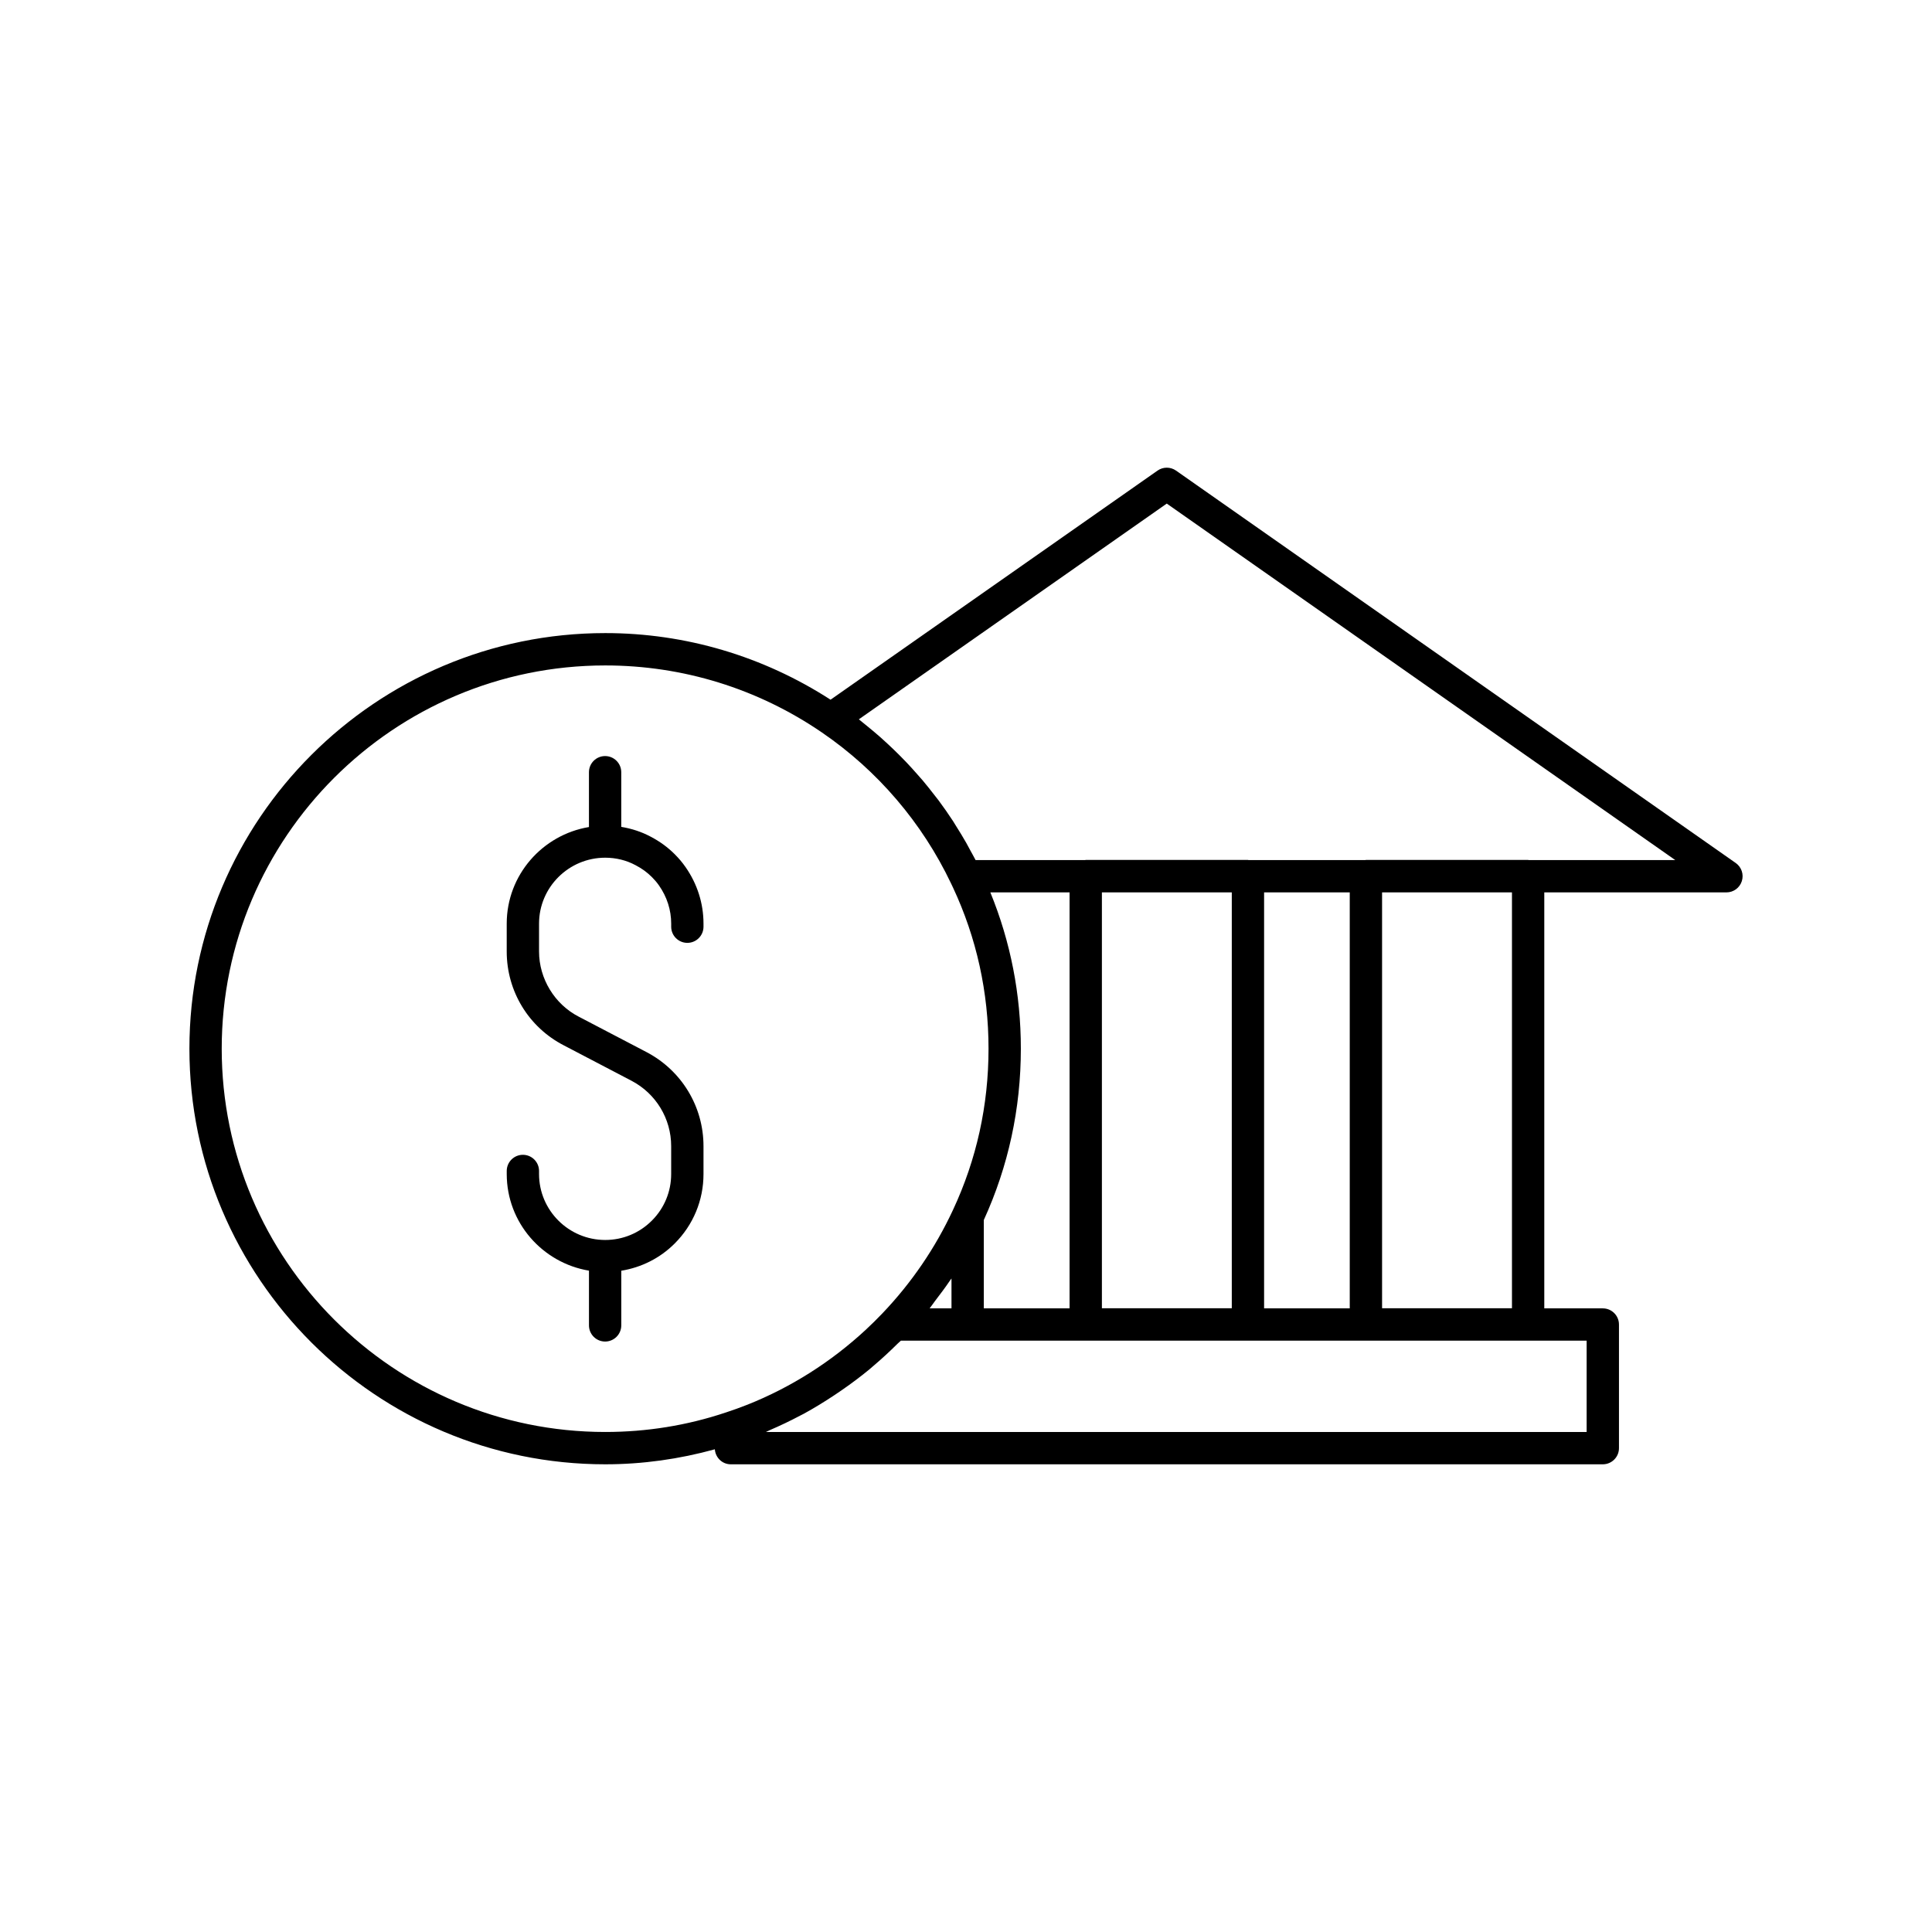 <?xml version="1.0" encoding="UTF-8"?>
<!-- Uploaded to: ICON Repo, www.svgrepo.com, Generator: ICON Repo Mixer Tools -->
<svg fill="#000000" width="800px" height="800px" version="1.1" viewBox="144 144 512 512" xmlns="http://www.w3.org/2000/svg">
 <g>
  <path d="m325.68 373.79c-0.004-0.008-0.012-0.016-0.016-0.023-0.004-0.004-0.008-0.012-0.012-0.016s-0.008-0.004-0.012-0.012c-0.781-1.133-1.707-2.238-2.84-3.371-1.836-1.836-3.953-3.375-6.277-4.59-0.012-0.008-0.016-0.02-0.027-0.023-0.012-0.008-0.027-0.012-0.039-0.02-0.012-0.008-0.023-0.016-0.035-0.02s-0.02-0.004-0.031-0.008c-2.394-1.281-5.023-2.125-7.75-2.578v-14.484c0-2.363-1.918-4.281-4.281-4.281s-4.281 1.918-4.281 4.281v14.527c-12.34 2.066-21.793 12.719-21.793 25.609v7.379c0 10.527 5.801 20.059 15.121 24.867l17.941 9.379c6.488 3.398 10.52 10.047 10.52 17.34v7.379c0 4.664-1.816 9.051-5.121 12.355-3.305 3.305-7.695 5.125-12.355 5.125-9.672 0-17.539-7.84-17.539-17.477v-0.812c0-2.363-1.918-4.281-4.281-4.281s-4.281 1.918-4.281 4.281v0.812c0 12.887 9.453 23.543 21.793 25.609v14.504c0 2.363 1.918 4.281 4.281 4.281 2.363 0 4.281-1.918 4.281-4.281v-14.484c5.328-0.875 10.258-3.316 14.156-7.219 4.922-4.922 7.633-11.457 7.633-18.41v-7.391c0-10.492-5.789-20.043-15.117-24.93l-17.965-9.391c-6.379-3.289-10.5-10.066-10.5-17.266v-7.375c0-9.637 7.867-17.477 17.539-17.477 2.856 0 5.633 0.688 8.027 1.984 0.012 0.008 0.027 0.004 0.039 0.012 0.012 0.008 0.02 0.02 0.035 0.027 1.582 0.816 3.012 1.859 4.25 3.094 0.688 0.691 1.332 1.426 1.875 2.211 0.004 0.008 0.012 0.008 0.016 0.016 0.004 0.008 0.004 0.016 0.012 0.023 2.109 3.008 3.227 6.5 3.227 10.109v0.812c0 2.363 1.918 4.281 4.281 4.281s4.281-1.918 4.281-4.281v-0.812c0-5.356-1.645-10.523-4.742-14.969-0.008-0.008-0.008-0.016-0.012-0.02z"/>
  <path d="m603.98 372.7-148.31-103.98c-1.473-1.035-3.438-1.039-4.914-0.004l-86.648 60.711c-17.852-11.516-38.41-17.652-59.711-17.652-60.766 0-110.2 49.41-110.2 110.14 0 60.73 49.438 110.14 110.2 110.14 9.93 0 19.664-1.391 29.043-3.977 0.164 2.215 1.965 3.977 4.223 3.977h231.1c2.363 0 4.281-1.918 4.281-4.281v-32.762c0-2.363-1.918-4.281-4.281-4.281h-15.512v-110.24h48.273c1.871 0 3.519-1.211 4.082-2.992 0.566-1.785-0.09-3.727-1.621-4.797zm-267.65 145.62s-0.004 0-0.004 0.004c-0.008 0.004-0.02 0.008-0.027 0.012-10.195 3.418-20.93 5.152-31.902 5.152-56.043 0-101.64-45.566-101.64-101.57 0-56.008 45.594-101.57 101.64-101.57 20.574 0 40.43 6.141 57.418 17.762 14.734 10.082 26.555 23.898 34.23 40.023l0.516 1.086c6.246 13.359 9.41 27.727 9.41 42.707s-3.168 29.348-9.418 42.715c-4.695 10.102-10.992 19.328-18.719 27.426-1.441 1.512-2.926 2.973-4.453 4.387-9.16 8.484-19.797 15.219-31.27 19.789-1.906 0.75-3.832 1.449-5.781 2.086zm70.121-137.83h20.996v110.23h-22.727v-23.406c6.5-14.238 9.816-29.504 9.816-45.402 0-14.43-2.731-28.336-8.086-41.426zm-10.297 102.32v7.918h-5.789c0.512-0.637 0.945-1.328 1.441-1.973 1.367-1.785 2.727-3.582 3.981-5.445 0.117-0.172 0.254-0.328 0.367-0.5zm168.32 16.484v24.195h-217.49c0.348-0.145 0.676-0.34 1.02-0.488 2.723-1.172 5.402-2.445 8.027-3.84 0.312-0.164 0.629-0.312 0.941-0.48 2.781-1.516 5.484-3.18 8.133-4.938 0.582-0.387 1.156-0.773 1.734-1.172 2.613-1.805 5.164-3.691 7.621-5.723 0.289-0.238 0.566-0.5 0.852-0.742 2.266-1.91 4.445-3.926 6.559-6.019 0.281-0.277 0.594-0.516 0.871-0.797h17.699zm-128.46-8.598v-110.2h34.422v110.2zm42.984 0.031v-110.23h22.699v110.23zm31.266-0.031v-110.2h34.422v110.2zm38.859-118.77c-0.055-0.004-0.102-0.031-0.16-0.031h-42.984c-0.055 0-0.102 0.031-0.16 0.031h-30.949c-0.055-0.004-0.102-0.031-0.16-0.031h-42.984c-0.055 0-0.102 0.031-0.16 0.031h-29.031c-0.426-0.836-0.895-1.648-1.34-2.473-0.383-0.707-0.754-1.422-1.148-2.117-0.848-1.492-1.742-2.953-2.66-4.402-0.281-0.441-0.539-0.898-0.824-1.336-1.223-1.871-2.5-3.699-3.832-5.492-0.34-0.453-0.703-0.887-1.047-1.336-1.02-1.324-2.055-2.637-3.133-3.914-0.523-0.621-1.066-1.219-1.605-1.828-0.949-1.078-1.914-2.141-2.906-3.18-0.602-0.629-1.211-1.25-1.828-1.863-0.996-0.996-2.016-1.969-3.051-2.926-0.629-0.582-1.254-1.164-1.898-1.73-1.125-0.992-2.277-1.949-3.445-2.898-0.586-0.473-1.156-0.965-1.75-1.426-0.16-0.121-0.309-0.258-0.465-0.379l81.602-57.172 134.75 94.469z"/>
 </g>
</svg>